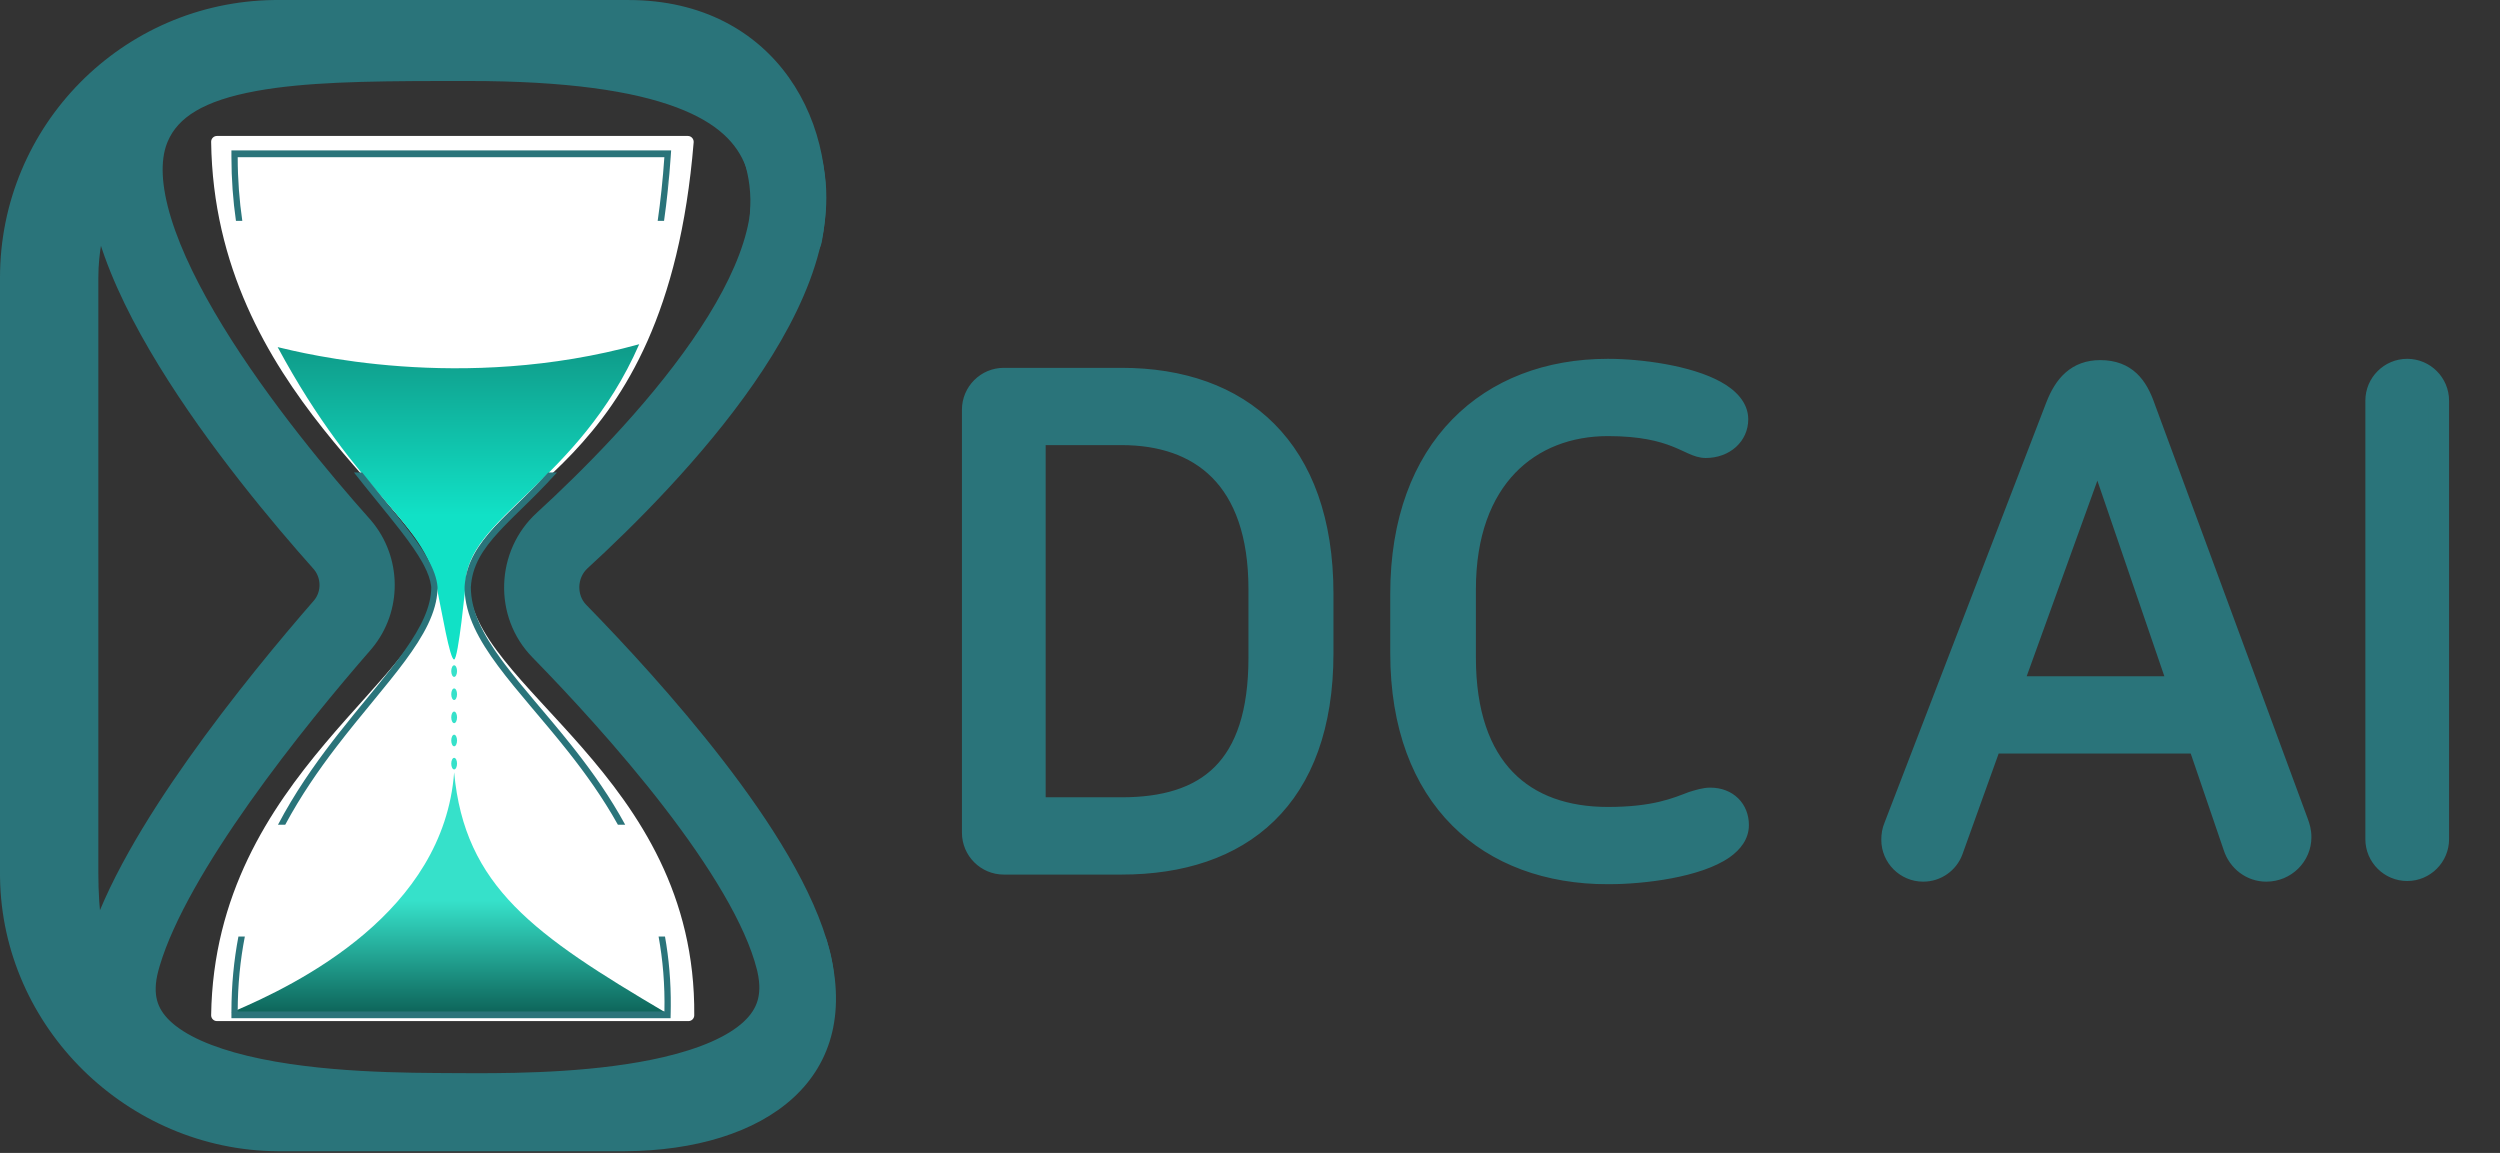 <svg width="1455" height="671" viewBox="0 0 1455 671" fill="none" xmlns="http://www.w3.org/2000/svg">
<rect x="0" y="0" width="1455" height="671" fill="#333333" stroke="none"/>
<path d="M400.372 79.131H126.229C124.37 79.131 122.86 80.68 122.885 82.539C124.826 228.337 250.832 296.622 254.173 338.385C254.173 393.495 124.952 450.263 122.887 590.859C122.86 592.718 124.37 594.272 126.229 594.272H400.713C402.541 594.272 404.039 592.761 404.055 590.933C405.271 450.387 272.691 400.186 272.691 338.385C276.037 281.499 387.466 281.149 403.711 82.836C403.871 80.884 402.331 79.131 400.372 79.131Z" fill="white"/>
<path d="M278.217 3.383C334.597 3.739 377.513 9.622 409.126 21.513C442.559 34.089 464.589 53.952 475.002 81.477L475.824 83.739C483.958 107.134 481.56 131.709 474.308 154.576C466.825 178.174 453.674 201.623 438.643 223.299C408.574 266.662 368.548 306.362 341.926 330.765C335.8 336.38 335.64 346.334 341.147 351.969C362.674 373.999 393.502 407.16 421.042 442.87C448.049 477.889 474.003 517.996 482.956 553.571L483.594 556.264C486.58 569.706 486.453 582.624 482.9 594.698C479.109 607.579 471.819 618.135 462.751 626.595C445.211 642.956 420.255 652.215 396.188 657.844C353.67 667.789 304.185 668.469 275.242 668.382L264.174 668.323C238.693 668.174 181.634 668.561 133.919 657.094C110.292 651.417 85.732 642.136 68.629 625.766C59.77 617.287 52.733 606.722 49.23 593.879C45.732 581.056 46.136 567.357 49.996 553.167L50.929 549.882C61.027 515.758 84.997 476.428 109.617 441.647C135.466 405.13 163.792 371.221 182.611 349.612L183.019 349.119C186.977 344.105 186.978 336.656 182.825 331.528L182.394 331.021C159.062 304.858 121.298 259.914 92.408 212.722C77.983 189.158 65.257 164.212 57.834 140.185C50.526 116.529 47.478 90.921 56.236 67.957L56.904 66.26C71.268 30.926 105.489 16.41 141.455 9.864C178.223 3.172 224.68 3.367 272.72 3.367L278.217 3.383ZM254.488 47.147C212.811 47.22 177.277 47.834 149.294 52.927C118.091 58.606 103.544 68.521 97.675 82.217L97.133 83.555C93.406 93.327 93.616 107.72 99.655 127.266C105.579 146.44 116.289 167.898 129.74 189.87C156.602 233.749 192.345 276.417 215.061 301.89L215.949 302.909C234.016 324.143 234.452 355.701 216.501 377.32L215.62 378.356C197.285 399.409 170.009 432.092 145.345 466.935C121.031 501.284 100.843 535.564 92.957 562.11L92.23 564.655C90.06 572.634 90.344 578.289 91.454 582.361C92.56 586.412 94.863 590.286 98.895 594.145C107.575 602.452 123.006 609.454 144.148 614.534C185.972 624.585 237.57 624.396 264.431 624.553L275.607 624.605C304.156 624.668 348.898 623.954 386.219 615.225C407.775 610.183 423.747 603.123 432.896 594.589C437.171 590.601 439.666 586.564 440.908 582.341C442.074 578.379 442.492 573.052 440.862 565.74L440.507 564.251C433.924 538.094 412.991 504.105 386.38 469.598C360.301 435.783 330.779 403.984 309.841 382.558C286.757 358.935 288.319 320.528 312.35 298.5C338.113 274.883 375.356 237.754 402.675 198.356C416.339 178.652 426.913 159.236 432.586 141.345C438.08 124.022 438.51 109.696 434.471 98.082L434.063 96.964C429.102 83.851 418.305 71.731 393.716 62.482C368.325 52.932 329.781 47.137 272.72 47.137L254.488 47.147Z" fill="#2A747A"/>
<path d="M161.613 670.02H363.629C445.008 669.507 504.787 627.937 481.441 548.189C478.94 539.648 470.094 534.876 461.354 536.556C448.011 539.123 442.207 555.036 445.097 568.313C452.215 601.019 425.687 627.205 380.463 627.92L366.996 627.933H190.232L175.081 627.92C160.722 627.693 116.765 623.298 104.375 617.832C67.692 601.65 57.238 551.077 57.238 508.407V161.613C57.238 103.968 101.88 42.087 159.525 42.087H361.541C407.854 42.087 440.104 80.663 436.459 123.926C435.209 138.751 445.105 154.879 459.982 154.879C468.756 154.879 476.66 149.184 478.312 140.568C491.215 73.312 451.749 0.013 365.717 0.013L363.629 0H161.613L159.525 0.013C71.231 1.131 7.10332e-06 73.053 0 161.613V508.407L0.013 510.495C1.123 598.186 74.355 669.47 161.613 670.02Z" fill="#2A747A"/>
<path d="M372.023 200.338C268.433 228.957 175.716 205.388 161.59 202.021C208.727 289.562 247.447 303.029 254.181 341.749C257.14 355.997 261.813 383.836 264.281 383.836C266.75 383.836 271.015 340.066 271.015 340.066C271.015 301.346 336.67 281.144 372.023 200.338Z" fill="url(#paint0_linear_1919_68)"/>
<path d="M387.207 589.211C311.146 544.257 270.398 516.082 264.313 449.483C258.229 530.734 174.238 572.561 134.687 589.211H387.207Z" fill="url(#paint1_linear_1919_68)"/>
<path d="M266.002 390.575C266.002 392.439 265.247 393.95 264.315 393.95C263.383 393.95 262.628 392.439 262.628 390.575C262.628 388.712 263.383 387.201 264.315 387.201C265.247 387.201 266.002 388.712 266.002 390.575Z" fill="#36E1CA"/>
<path d="M266.002 404.04C266.002 405.904 265.247 407.415 264.315 407.415C263.383 407.415 262.628 405.904 262.628 404.04C262.628 402.177 263.383 400.666 264.315 400.666C265.247 400.666 266.002 402.177 266.002 404.04Z" fill="#36E1CA"/>
<path d="M266.002 417.506C266.002 419.37 265.247 420.88 264.315 420.88C263.383 420.88 262.628 419.37 262.628 417.506C262.628 415.643 263.383 414.132 264.315 414.132C265.247 414.132 266.002 415.643 266.002 417.506Z" fill="#36E1CA"/>
<path d="M266.002 430.973C266.002 432.837 265.247 434.347 264.315 434.347C263.383 434.347 262.628 432.837 262.628 430.973C262.628 429.109 263.383 427.599 264.315 427.599C265.247 427.599 266.002 429.109 266.002 430.973Z" fill="#36E1CA"/>
<path d="M266.002 444.439C266.002 446.302 265.247 447.813 264.315 447.813C263.383 447.813 262.628 446.302 262.628 444.439C262.628 442.575 263.383 441.064 264.315 441.064C265.247 441.064 266.002 442.575 266.002 444.439Z" fill="#36E1CA"/>
<path d="M387.026 545.061C389.292 557.731 390.511 571.268 390.396 585.787L390.347 589.075L390.278 592.251L390.271 592.58H134.687V588.989C134.687 573.336 136.157 558.731 138.76 545.061H142.496C139.863 558.619 138.364 573.111 138.343 588.654H386.697C387.012 573.026 385.757 558.545 383.294 545.061H387.026ZM390.011 589.068L390.057 585.889C390.058 585.748 390.056 585.608 390.057 585.468C390.05 586.661 390.037 587.862 390.011 589.068ZM390.057 583.916C390.057 583.175 390.058 582.436 390.051 581.7C390.058 582.436 390.057 583.175 390.057 583.916ZM390.034 580.464C390.02 579.526 390.003 578.592 389.978 577.662C390.003 578.592 390.02 579.526 390.034 580.464ZM389.955 576.83C389.918 575.611 389.873 574.399 389.817 573.194C389.873 574.399 389.918 575.611 389.955 576.83ZM210.367 274.987C211.615 276.56 212.852 278.112 214.079 279.639C212.852 278.111 211.615 276.56 210.367 274.987H210.794C219.687 286.204 228.099 296.24 235.149 305.312C240.673 312.421 245.358 318.937 248.755 324.955C252.15 330.971 254.272 336.513 254.65 341.668L254.653 341.697L254.315 341.691L254.65 341.697L254.63 342.957V342.96C254.179 356.396 246.628 369.934 235.639 384.784C230.14 392.214 223.768 399.99 216.973 408.257C210.176 416.526 202.953 425.291 195.745 434.709C185.354 448.287 175.007 463.228 166.008 479.985H161.79C171.359 461.801 182.507 445.76 193.608 431.319L196.347 427.784C202.737 419.606 209.079 411.928 215.033 404.683L220.047 398.56C224.949 392.542 229.503 386.821 233.541 381.305L235.52 378.556C245.16 364.941 250.938 353.142 250.994 341.855L250.915 341.053C250.493 337.539 249.111 333.593 246.775 329.104L245.628 326.993C242.783 321.954 238.95 316.472 234.356 310.445L232.344 307.827C224.91 298.262 215.69 287.31 206 274.987H210.367ZM324.169 274.987C320.129 279.494 316.149 283.634 312.305 287.498L307.525 292.242C302.019 297.657 296.969 302.495 292.495 307.193L290.611 309.199C280.821 319.806 274.738 329.355 274.036 341.796C274.07 355.527 280.895 369.01 291.913 384.05L294.014 386.871C299.015 393.484 304.689 400.307 310.76 407.51L321.449 420.202C325.096 424.564 328.806 429.062 332.507 433.713L335.285 437.241C345.325 450.094 355.247 464.183 363.855 479.985H359.61C350.798 464.161 340.65 450.051 330.416 437.132C323.117 427.919 315.778 419.311 308.86 411.111C301.944 402.914 295.445 395.123 289.828 387.552C278.601 372.416 270.862 358.108 270.4 343.111V343.105L270.38 341.697V341.674L270.469 340.376C271.565 327.074 278.312 316.944 288.014 306.433C293.018 301.011 298.826 295.473 305.055 289.346C309.543 284.932 314.253 280.205 319.059 274.987H324.169ZM252.726 352.87C252.88 352.312 253.018 351.753 253.151 351.196C253.018 351.753 252.88 352.312 252.726 352.87ZM254.127 345.449C253.949 347.261 253.64 349.077 253.22 350.901C253.738 348.658 254.085 346.427 254.232 344.2L254.127 345.449ZM273.809 344.693C273.823 344.883 273.836 345.074 273.852 345.265C273.836 345.074 273.823 344.883 273.809 344.693ZM273.727 343.111C273.734 343.31 273.744 343.508 273.753 343.706C273.744 343.508 273.734 343.31 273.727 343.111ZM250.323 336.703L250.037 335.795C250.007 335.706 249.972 335.619 249.942 335.529C250.077 335.925 250.207 336.316 250.323 336.703ZM249.718 334.904C249.611 334.608 249.503 334.308 249.386 334.007C249.503 334.308 249.611 334.608 249.718 334.904ZM238.374 315.281L236.549 312.792C236.19 312.309 235.818 311.826 235.448 311.336C236.462 312.679 237.441 313.991 238.374 315.281ZM286.859 312.917C286.611 313.21 286.372 313.507 286.129 313.799C286.406 313.466 286.681 313.129 286.965 312.796L286.859 312.917ZM231.114 300.735L230.588 300.071C229.669 298.92 228.727 297.758 227.774 296.576C228.91 297.985 230.026 299.37 231.114 300.735ZM307.288 292.002L311.457 287.866C311.521 287.802 311.581 287.736 311.645 287.672C310.168 289.152 308.717 290.596 307.288 292.002ZM390.58 87.908L390.337 91.407C389.426 104.65 388.12 117.01 386.473 128.561H382.768C384.425 117.047 385.746 104.712 386.664 91.476H138.343C138.359 104.455 139.312 116.804 141.026 128.561H137.327C135.626 116.695 134.687 104.234 134.687 91.14V87.55H390.603L390.58 87.908ZM389.304 100.462C388.932 104.836 388.517 109.109 388.058 113.285C388.289 111.186 388.51 109.062 388.719 106.913L389.304 100.462ZM135.101 97.838C135.11 98.222 135.123 98.606 135.134 98.989C135.091 97.511 135.06 96.025 135.042 94.53L135.101 97.838Z" fill="#2A747A"/>
<mask id="path-12-outside-1_1919_68" maskUnits="userSpaceOnUse" x="559" y="208" width="867" height="307" fill="black">
<rect fill="white" x="559" y="208" width="867" height="307"/>
<path d="M652.787 503H584.211C574.094 503 565.85 494.756 565.85 484.638V238.442C565.85 228.325 574.094 220.081 584.211 220.081H652.787C722.111 220.081 770.076 260.551 770.076 345.614V380.089C770.076 465.153 722.111 503 652.787 503ZM652.787 253.057H602.573V470.024H652.787C701.876 470.024 732.604 447.54 732.604 382.712V342.991C732.604 278.163 698.129 253.057 652.787 253.057ZM935.788 475.645C963.518 475.645 975.884 470.024 984.877 466.651C988.624 465.527 991.997 464.403 995.37 464.403C1005.49 464.403 1011.86 471.148 1011.86 480.142C1011.86 485.763 1008.49 490.259 1003.24 494.007C988.25 504.499 957.147 508.621 935.788 508.621C866.463 508.621 815.126 465.153 815.126 380.089V345.614C815.126 260.551 866.463 214.834 935.788 214.834C954.524 214.834 982.629 218.582 998.742 227.575C1006.24 231.697 1011.48 237.318 1011.48 244.063C1011.48 253.057 1003.99 260.551 992.747 260.551C983.004 260.551 975.134 247.81 935.788 247.81C890.821 247.81 852.973 278.163 852.973 342.991V382.712C852.973 447.54 887.073 475.645 935.788 475.645ZM1299.9 492.882L1279.29 432.551H1159L1136.52 495.131C1133.89 502.251 1127.15 507.122 1119.28 507.122C1109.16 507.122 1100.92 498.878 1100.92 488.76C1100.92 486.137 1101.29 483.514 1102.42 480.891L1196.47 236.569C1201.34 223.828 1208.84 215.584 1222.33 215.584C1237.69 215.584 1244.06 224.952 1248.18 236.569L1337.37 478.268C1338.49 481.266 1339.24 483.889 1339.24 487.261C1339.24 498.129 1330.25 507.122 1319.01 507.122C1310.01 507.122 1302.52 501.126 1299.9 492.882ZM1220.83 261.675L1170.99 399.575H1268.05L1220.83 261.675ZM1419.36 233.196V488.386C1419.36 498.503 1411.12 506.747 1401 506.747C1390.88 506.747 1382.64 498.503 1382.64 488.386V233.196C1382.64 223.078 1390.88 214.834 1401 214.834C1411.12 214.834 1419.36 223.078 1419.36 233.196Z"/>
</mask>
<path d="M652.787 503H584.211C574.094 503 565.85 494.756 565.85 484.638V238.442C565.85 228.325 574.094 220.081 584.211 220.081H652.787C722.111 220.081 770.076 260.551 770.076 345.614V380.089C770.076 465.153 722.111 503 652.787 503ZM652.787 253.057H602.573V470.024H652.787C701.876 470.024 732.604 447.54 732.604 382.712V342.991C732.604 278.163 698.129 253.057 652.787 253.057ZM935.788 475.645C963.518 475.645 975.884 470.024 984.877 466.651C988.624 465.527 991.997 464.403 995.37 464.403C1005.49 464.403 1011.86 471.148 1011.86 480.142C1011.86 485.763 1008.49 490.259 1003.24 494.007C988.25 504.499 957.147 508.621 935.788 508.621C866.463 508.621 815.126 465.153 815.126 380.089V345.614C815.126 260.551 866.463 214.834 935.788 214.834C954.524 214.834 982.629 218.582 998.742 227.575C1006.24 231.697 1011.48 237.318 1011.48 244.063C1011.48 253.057 1003.99 260.551 992.747 260.551C983.004 260.551 975.134 247.81 935.788 247.81C890.821 247.81 852.973 278.163 852.973 342.991V382.712C852.973 447.54 887.073 475.645 935.788 475.645ZM1299.9 492.882L1279.29 432.551H1159L1136.52 495.131C1133.89 502.251 1127.15 507.122 1119.28 507.122C1109.16 507.122 1100.92 498.878 1100.92 488.76C1100.92 486.137 1101.29 483.514 1102.42 480.891L1196.47 236.569C1201.34 223.828 1208.84 215.584 1222.33 215.584C1237.69 215.584 1244.06 224.952 1248.18 236.569L1337.37 478.268C1338.49 481.266 1339.24 483.889 1339.24 487.261C1339.24 498.129 1330.25 507.122 1319.01 507.122C1310.01 507.122 1302.52 501.126 1299.9 492.882ZM1220.83 261.675L1170.99 399.575H1268.05L1220.83 261.675ZM1419.36 233.196V488.386C1419.36 498.503 1411.12 506.747 1401 506.747C1390.88 506.747 1382.64 498.503 1382.64 488.386V233.196C1382.64 223.078 1390.88 214.834 1401 214.834C1411.12 214.834 1419.36 223.078 1419.36 233.196Z" fill="#2A747A"/>
<path d="M602.573 253.057V247.057H596.573V253.057H602.573ZM602.573 470.024H596.573V476.024H602.573V470.024ZM652.787 503V497H584.211V503V509H652.787V503ZM584.211 503V497C577.407 497 571.85 491.442 571.85 484.638H565.85H559.85C559.85 498.07 570.78 509 584.211 509V503ZM565.85 484.638H571.85V238.442H565.85H559.85V484.638H565.85ZM565.85 238.442H571.85C571.85 231.638 577.407 226.081 584.211 226.081V220.081V214.081C570.78 214.081 559.85 225.011 559.85 238.442H565.85ZM584.211 220.081V226.081H652.787V220.081V214.081H584.211V220.081ZM652.787 220.081V226.081C686.298 226.081 713.925 235.843 733.176 255.182C752.42 274.513 764.076 304.199 764.076 345.614H770.076H776.076C776.076 301.967 763.75 268.885 741.68 246.716C719.618 224.553 688.599 214.081 652.787 214.081V220.081ZM770.076 345.614H764.076V380.089H770.076H776.076V345.614H770.076ZM770.076 380.089H764.076C764.076 421.502 752.424 450.485 733.244 469.143C714.03 487.834 686.402 497 652.787 497V503V509C688.495 509 719.513 499.242 741.612 477.744C763.746 456.212 776.076 423.74 776.076 380.089H770.076ZM652.787 253.057V247.057H602.573V253.057V259.057H652.787V253.057ZM602.573 253.057H596.573V470.024H602.573H608.573V253.057H602.573ZM602.573 470.024V476.024H652.787V470.024V464.024H602.573V470.024ZM652.787 470.024V476.024C678.134 476.024 699.936 470.227 715.332 454.936C730.729 439.643 738.604 415.964 738.604 382.712H732.604H726.604C726.604 414.289 719.114 434.266 706.875 446.422C694.635 458.579 676.529 464.024 652.787 464.024V470.024ZM732.604 382.712H738.604V342.991H732.604H726.604V382.712H732.604ZM732.604 342.991H738.604C738.604 309.551 729.698 285.331 713.955 269.485C698.216 253.643 676.525 247.057 652.787 247.057V253.057V259.057C674.39 259.057 692.607 265.024 705.442 277.942C718.272 290.856 726.604 311.604 726.604 342.991H732.604ZM984.877 466.651L983.153 460.904L982.96 460.963L982.77 461.033L984.877 466.651ZM1003.24 494.007L1006.68 498.922L1006.7 498.906L1006.73 498.889L1003.24 494.007ZM998.742 227.575L995.818 232.814L995.834 232.823L995.851 232.832L998.742 227.575ZM935.788 475.645V481.645C964.611 481.645 977.79 475.717 986.984 472.269L984.877 466.651L982.77 461.033C973.978 464.331 962.424 469.645 935.788 469.645V475.645ZM984.877 466.651L986.601 472.398C990.735 471.158 993.093 470.403 995.37 470.403V464.403V458.403C990.901 458.403 986.514 459.896 983.153 460.904L984.877 466.651ZM995.37 464.403V470.403C999.06 470.403 1001.6 471.607 1003.2 473.177C1004.8 474.753 1005.86 477.095 1005.86 480.142H1011.86H1017.86C1017.86 474.195 1015.73 468.667 1011.62 464.622C1007.5 460.572 1001.8 458.403 995.37 458.403V464.403ZM1011.86 480.142H1005.86C1005.86 482.991 1004.25 485.91 999.751 489.124L1003.24 494.007L1006.73 498.889C1012.72 494.608 1017.86 488.534 1017.86 480.142H1011.86ZM1003.24 494.007L999.798 489.091C993.368 493.593 982.866 497.057 970.782 499.354C958.868 501.619 946.131 502.621 935.788 502.621V508.621V514.621C946.805 514.621 960.298 513.562 973.023 511.143C985.577 508.756 998.121 504.913 1006.68 498.922L1003.24 494.007ZM935.788 508.621V502.621C902.379 502.621 873.859 492.168 853.703 472.011C833.563 451.872 821.126 421.396 821.126 380.089H815.126H809.126C809.126 423.846 822.357 457.636 845.217 480.496C868.061 503.34 899.872 514.621 935.788 514.621V508.621ZM815.126 380.089H821.126V345.614H815.126H809.126V380.089H815.126ZM815.126 345.614H821.126C821.126 304.302 833.568 273.23 853.757 252.513C873.946 231.796 902.464 220.834 935.788 220.834V214.834V208.834C899.788 208.834 867.974 220.731 845.163 244.138C822.352 267.545 809.126 301.863 809.126 345.614H815.126ZM935.788 214.834V220.834C944.803 220.834 956.156 221.74 967.18 223.736C978.293 225.748 988.601 228.786 995.818 232.814L998.742 227.575L1001.67 222.336C992.77 217.371 980.969 214.038 969.318 211.928C957.577 209.802 945.509 208.834 935.788 208.834V214.834ZM998.742 227.575L995.851 232.832C1002.79 236.649 1005.48 240.712 1005.48 244.063H1011.48H1017.48C1017.48 233.925 1009.68 226.746 1001.63 222.318L998.742 227.575ZM1011.48 244.063H1005.48C1005.48 249.248 1001.19 254.551 992.747 254.551V260.551V266.551C1006.78 266.551 1017.48 256.865 1017.48 244.063H1011.48ZM992.747 260.551V254.551C991.619 254.551 990.259 254.197 987.68 253.066C985.391 252.062 981.708 250.226 977.563 248.597C968.735 245.127 956.184 241.81 935.788 241.81V247.81V253.81C954.738 253.81 965.795 256.865 973.174 259.765C977.132 261.321 979.703 262.67 982.859 264.055C985.726 265.313 989.002 266.551 992.747 266.551V260.551ZM935.788 247.81V241.81C911.942 241.81 889.58 249.883 873.192 266.933C856.8 283.986 846.973 309.402 846.973 342.991H852.973H858.973C858.973 311.753 868.069 289.578 881.843 275.248C895.621 260.915 914.667 253.81 935.788 253.81V247.81ZM852.973 342.991H846.973V382.712H852.973H858.973V342.991H852.973ZM852.973 382.712H846.973C846.973 416.134 855.774 441.069 871.797 457.658C887.842 474.269 910.293 481.645 935.788 481.645V475.645V469.645C912.568 469.645 893.611 462.969 880.428 449.321C867.223 435.65 858.973 414.118 858.973 382.712H852.973ZM1299.9 492.882L1305.61 491.063L1305.6 491.003L1305.58 490.943L1299.9 492.882ZM1279.29 432.551L1284.97 430.612L1283.58 426.551H1279.29V432.551ZM1159 432.551V426.551H1154.78L1153.35 430.522L1159 432.551ZM1136.52 495.131L1142.15 497.205L1142.15 497.182L1142.16 497.159L1136.52 495.131ZM1102.42 480.891L1107.93 483.255L1107.97 483.151L1108.02 483.047L1102.42 480.891ZM1196.47 236.569L1202.07 238.724L1202.08 238.711L1196.47 236.569ZM1248.18 236.569L1242.53 238.575L1242.54 238.61L1242.56 238.646L1248.18 236.569ZM1337.37 478.268L1331.74 480.345L1331.75 480.36L1331.75 480.375L1337.37 478.268ZM1220.83 261.675L1226.51 259.732L1220.98 243.6L1215.19 259.636L1220.83 261.675ZM1170.99 399.575L1165.35 397.536L1162.44 405.575H1170.99V399.575ZM1268.05 399.575V405.575H1276.44L1273.72 397.632L1268.05 399.575ZM1299.9 492.882L1305.58 490.943L1284.97 430.612L1279.29 432.551L1273.61 434.491L1294.22 494.822L1299.9 492.882ZM1279.29 432.551V426.551H1159V432.551V438.551H1279.29V432.551ZM1159 432.551L1153.35 430.522L1130.87 493.102L1136.52 495.131L1142.16 497.159L1164.65 434.58L1159 432.551ZM1136.52 495.131L1130.89 493.056C1129.12 497.853 1124.6 501.122 1119.28 501.122V507.122V513.122C1129.7 513.122 1138.67 506.648 1142.15 497.205L1136.52 495.131ZM1119.28 507.122V501.122C1112.47 501.122 1106.92 495.564 1106.92 488.76H1100.92H1094.92C1094.92 502.192 1105.85 513.122 1119.28 513.122V507.122ZM1100.92 488.76H1106.92C1106.92 486.726 1107.2 484.95 1107.93 483.255L1102.42 480.891L1096.9 478.528C1095.38 482.079 1094.92 485.548 1094.92 488.76H1100.92ZM1102.42 480.891L1108.02 483.047L1202.07 238.724L1196.47 236.569L1190.87 234.413L1096.82 478.735L1102.42 480.891ZM1196.47 236.569L1202.08 238.711C1204.33 232.822 1206.97 228.573 1210.12 225.811C1213.13 223.179 1216.94 221.584 1222.33 221.584V215.584V209.584C1214.23 209.584 1207.55 212.11 1202.21 216.786C1197.03 221.331 1193.49 227.574 1190.87 234.426L1196.47 236.569ZM1222.33 215.584V221.584C1228.64 221.584 1232.56 223.449 1235.36 226.088C1238.36 228.913 1240.59 233.098 1242.53 238.575L1248.18 236.569L1253.84 234.562C1251.66 228.423 1248.64 222.115 1243.59 217.352C1238.33 212.403 1231.38 209.584 1222.33 209.584V215.584ZM1248.18 236.569L1242.56 238.646L1331.74 480.345L1337.37 478.268L1343 476.191L1253.81 234.492L1248.18 236.569ZM1337.37 478.268L1331.75 480.375C1332.76 483.062 1333.24 484.915 1333.24 487.261H1339.24H1345.24C1345.24 482.863 1344.23 479.47 1342.99 476.161L1337.37 478.268ZM1339.24 487.261H1333.24C1333.24 494.742 1327.01 501.122 1319.01 501.122V507.122V513.122C1333.49 513.122 1345.24 501.515 1345.24 487.261H1339.24ZM1319.01 507.122V501.122C1312.81 501.122 1307.5 496.998 1305.61 491.063L1299.9 492.882L1294.18 494.702C1297.54 505.255 1307.22 513.122 1319.01 513.122V507.122ZM1220.83 261.675L1215.19 259.636L1165.35 397.536L1170.99 399.575L1176.63 401.615L1226.47 263.715L1220.83 261.675ZM1170.99 399.575V405.575H1268.05V399.575V393.575H1170.99V399.575ZM1268.05 399.575L1273.72 397.632L1226.51 259.732L1220.83 261.675L1215.15 263.619L1262.37 401.519L1268.05 399.575ZM1419.36 233.196H1413.36V488.386H1419.36H1425.36V233.196H1419.36ZM1419.36 488.386H1413.36C1413.36 495.19 1407.8 500.747 1401 500.747V506.747V512.747C1414.43 512.747 1425.36 501.817 1425.36 488.386H1419.36ZM1401 506.747V500.747C1394.2 500.747 1388.64 495.19 1388.64 488.386H1382.64H1376.64C1376.64 501.817 1387.57 512.747 1401 512.747V506.747ZM1382.64 488.386H1388.64V233.196H1382.64H1376.64V488.386H1382.64ZM1382.64 233.196H1388.64C1388.64 226.392 1394.2 220.834 1401 220.834V214.834V208.834C1387.57 208.834 1376.64 219.765 1376.64 233.196H1382.64ZM1401 214.834V220.834C1407.8 220.834 1413.36 226.392 1413.36 233.196H1419.36H1425.36C1425.36 219.765 1414.43 208.834 1401 208.834V214.834Z" fill="#2A747A" mask="url(#path-12-outside-1_1919_68)"/>
<defs>
<linearGradient id="paint0_linear_1919_68" x1="266.75" y1="125.424" x2="266.75" y2="384.678" gradientUnits="userSpaceOnUse">
<stop stop-color="#0E655A"/>
<stop offset="0.673" stop-color="#11E1C6"/>
<stop offset="1" stop-color="#11E1C6"/>
</linearGradient>
<linearGradient id="paint1_linear_1919_68" x1="260.947" y1="437.699" x2="260.947" y2="589.211" gradientUnits="userSpaceOnUse">
<stop stop-color="#36E1CA"/>
<stop offset="0.572" stop-color="#36E1CA"/>
<stop offset="1" stop-color="#0E655A"/>
</linearGradient>
</defs>
</svg>
